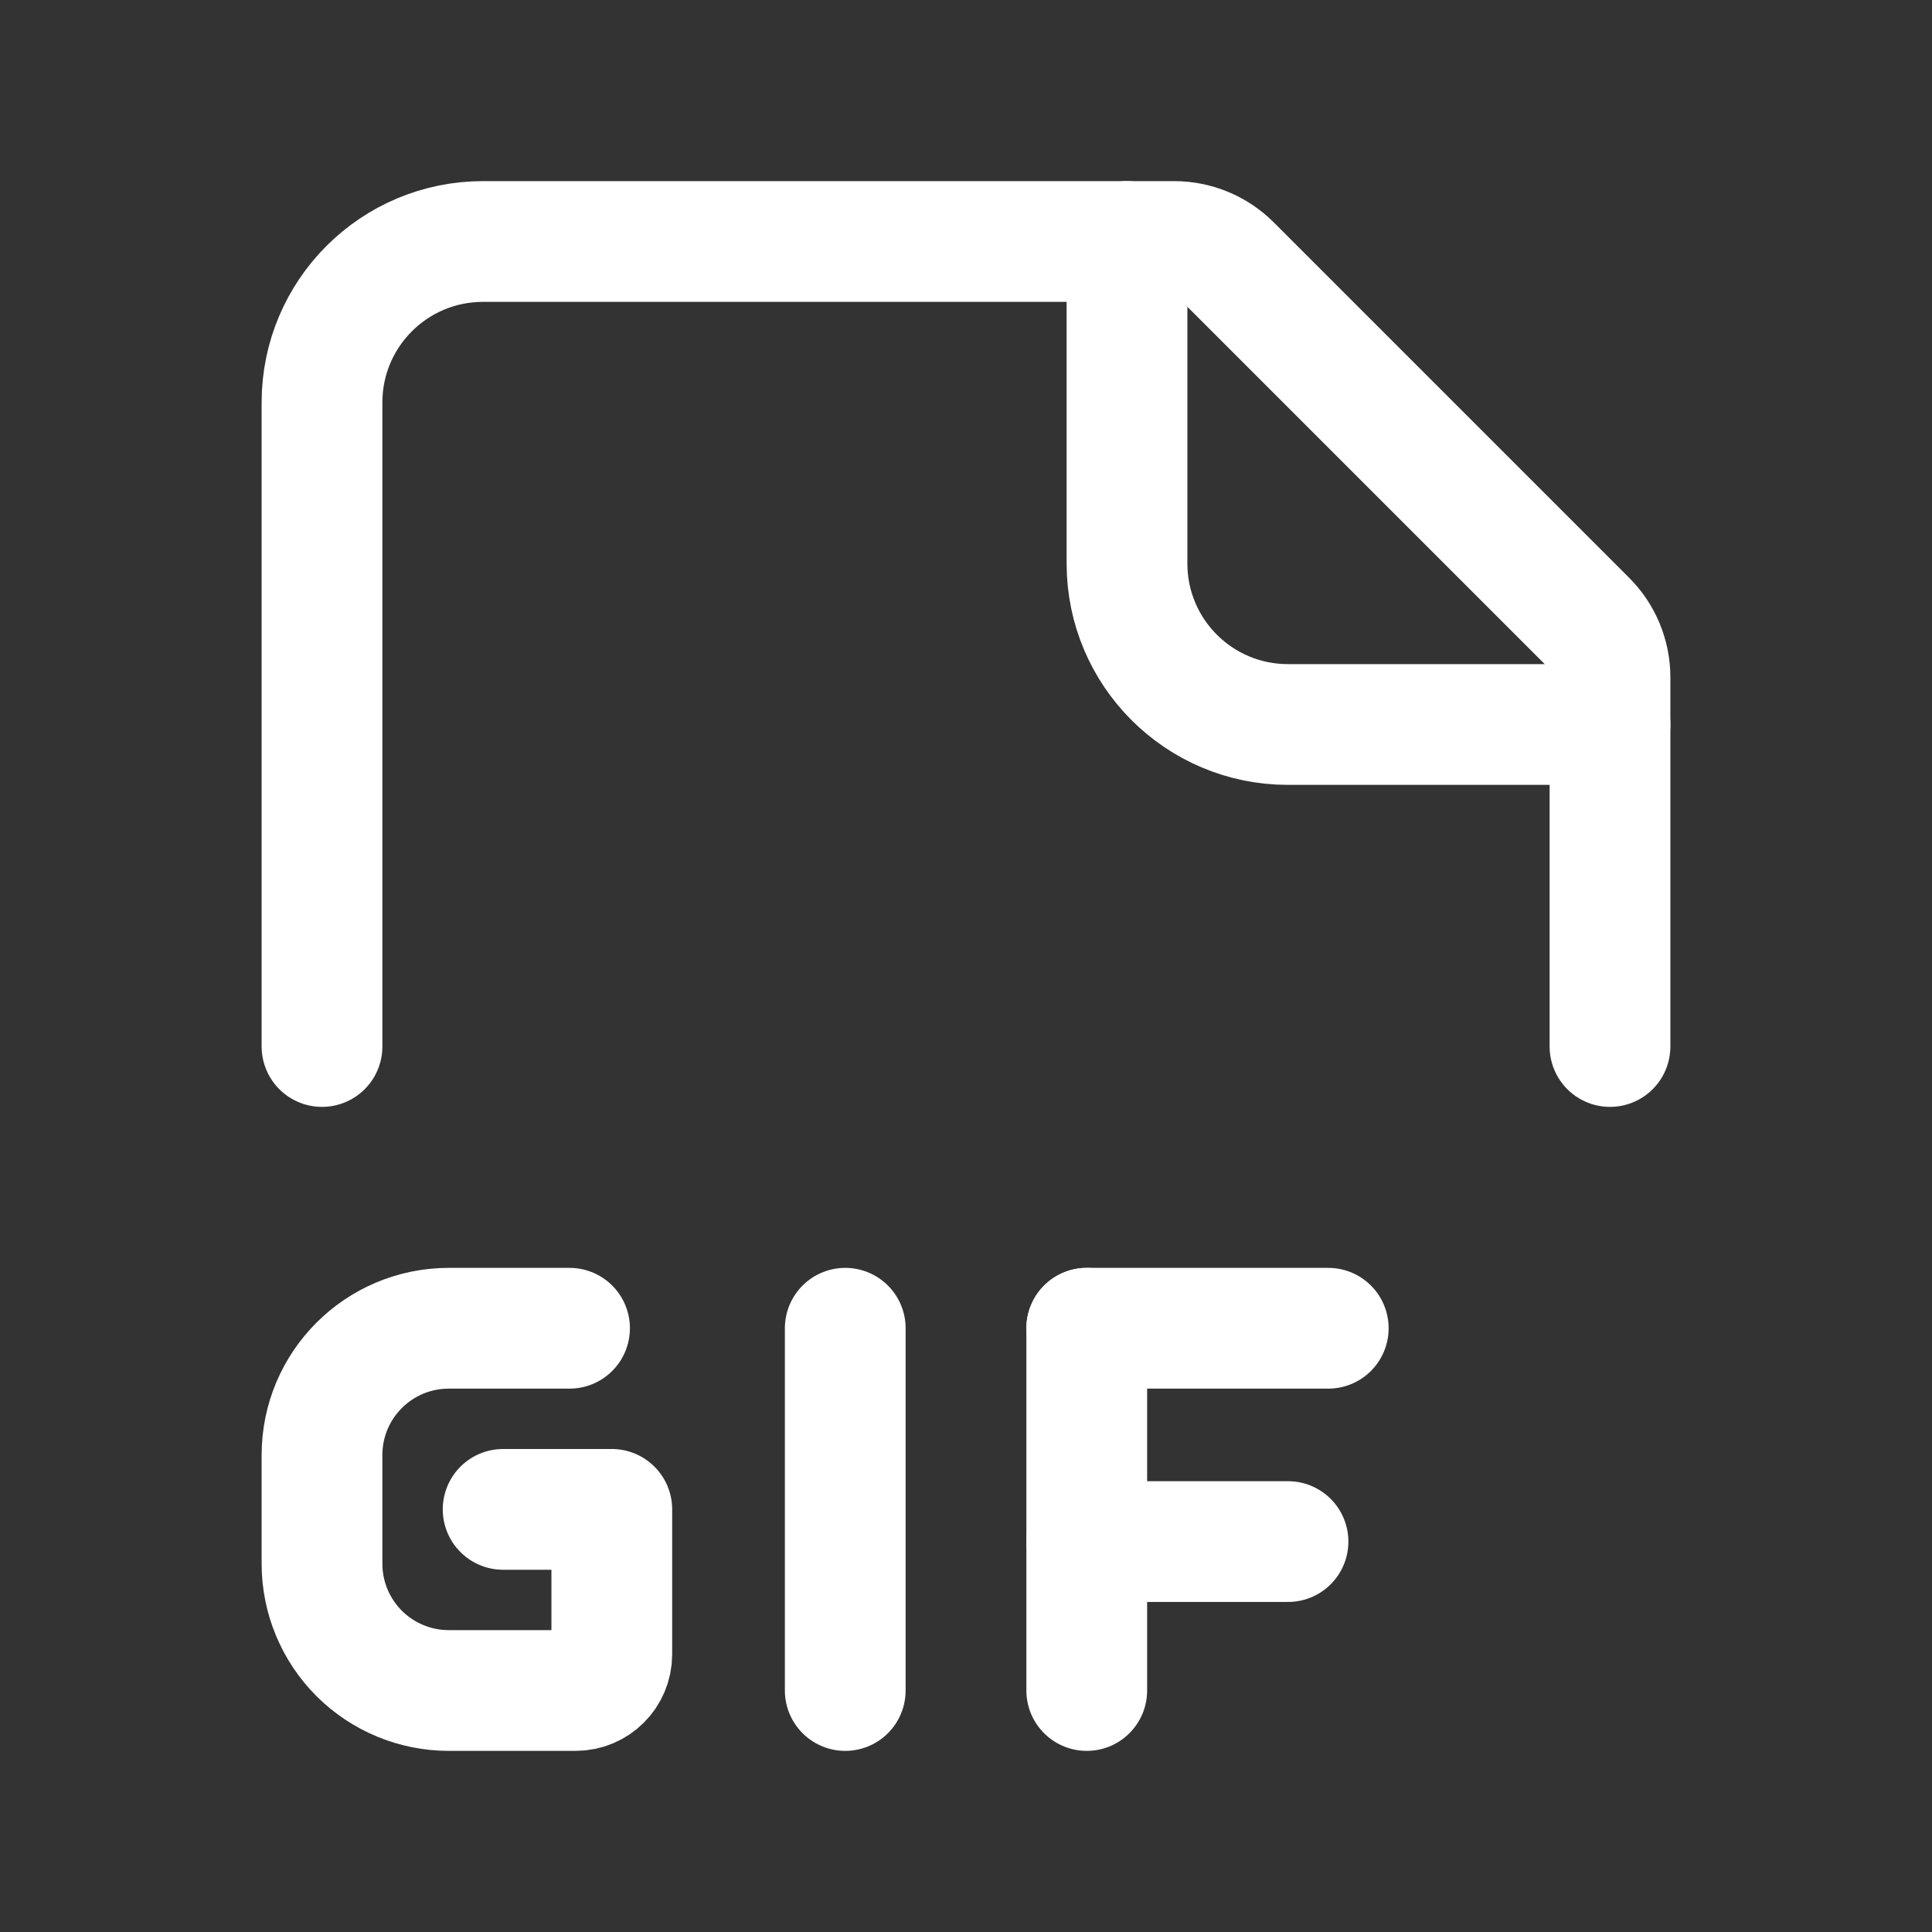 <?xml version="1.0" encoding="UTF-8"?> <svg xmlns="http://www.w3.org/2000/svg" width="24" height="24" viewBox="0 0 24 24" fill="none"><rect x="0" y="0" width="24" height="24" fill="#333333" stroke="none"/><path d="M6.25 18.75H7.6V20.55C7.6 20.799 7.399 21 7.15 21H5.575C5.157 21 4.757 20.834 4.461 20.539C4.166 20.243 4 19.843 4 19.425V18.075C4 17.205 4.705 16.5 5.575 16.5H7.075" stroke="white" stroke-width="1.5" stroke-linecap="round" stroke-linejoin="round"></path><path d="M13.5 21V16.5" stroke="white" stroke-width="1.5" stroke-linecap="round" stroke-linejoin="round"></path><path d="M16 19.15L13.5 19.15" stroke="white" stroke-width="1.5" stroke-linecap="round" stroke-linejoin="round"></path><path d="M13.5 16.5H16.5" stroke="white" stroke-width="1.5" stroke-linecap="round" stroke-linejoin="round"></path><path d="M10.5 21V16.5" stroke="white" stroke-width="1.5" stroke-linecap="round" stroke-linejoin="round"></path><path d="M20 13V8.414C20 8.149 19.895 7.895 19.707 7.707L15.293 3.293C15.105 3.105 14.851 3 14.586 3H6C4.895 3 4 3.895 4 5V13" stroke="white" stroke-width="1.5" stroke-linecap="round" stroke-linejoin="round"></path><path d="M20 9H16C14.895 9 14 8.105 14 7V3" stroke="white" stroke-width="1.5" stroke-linecap="round" stroke-linejoin="round"></path></svg> 